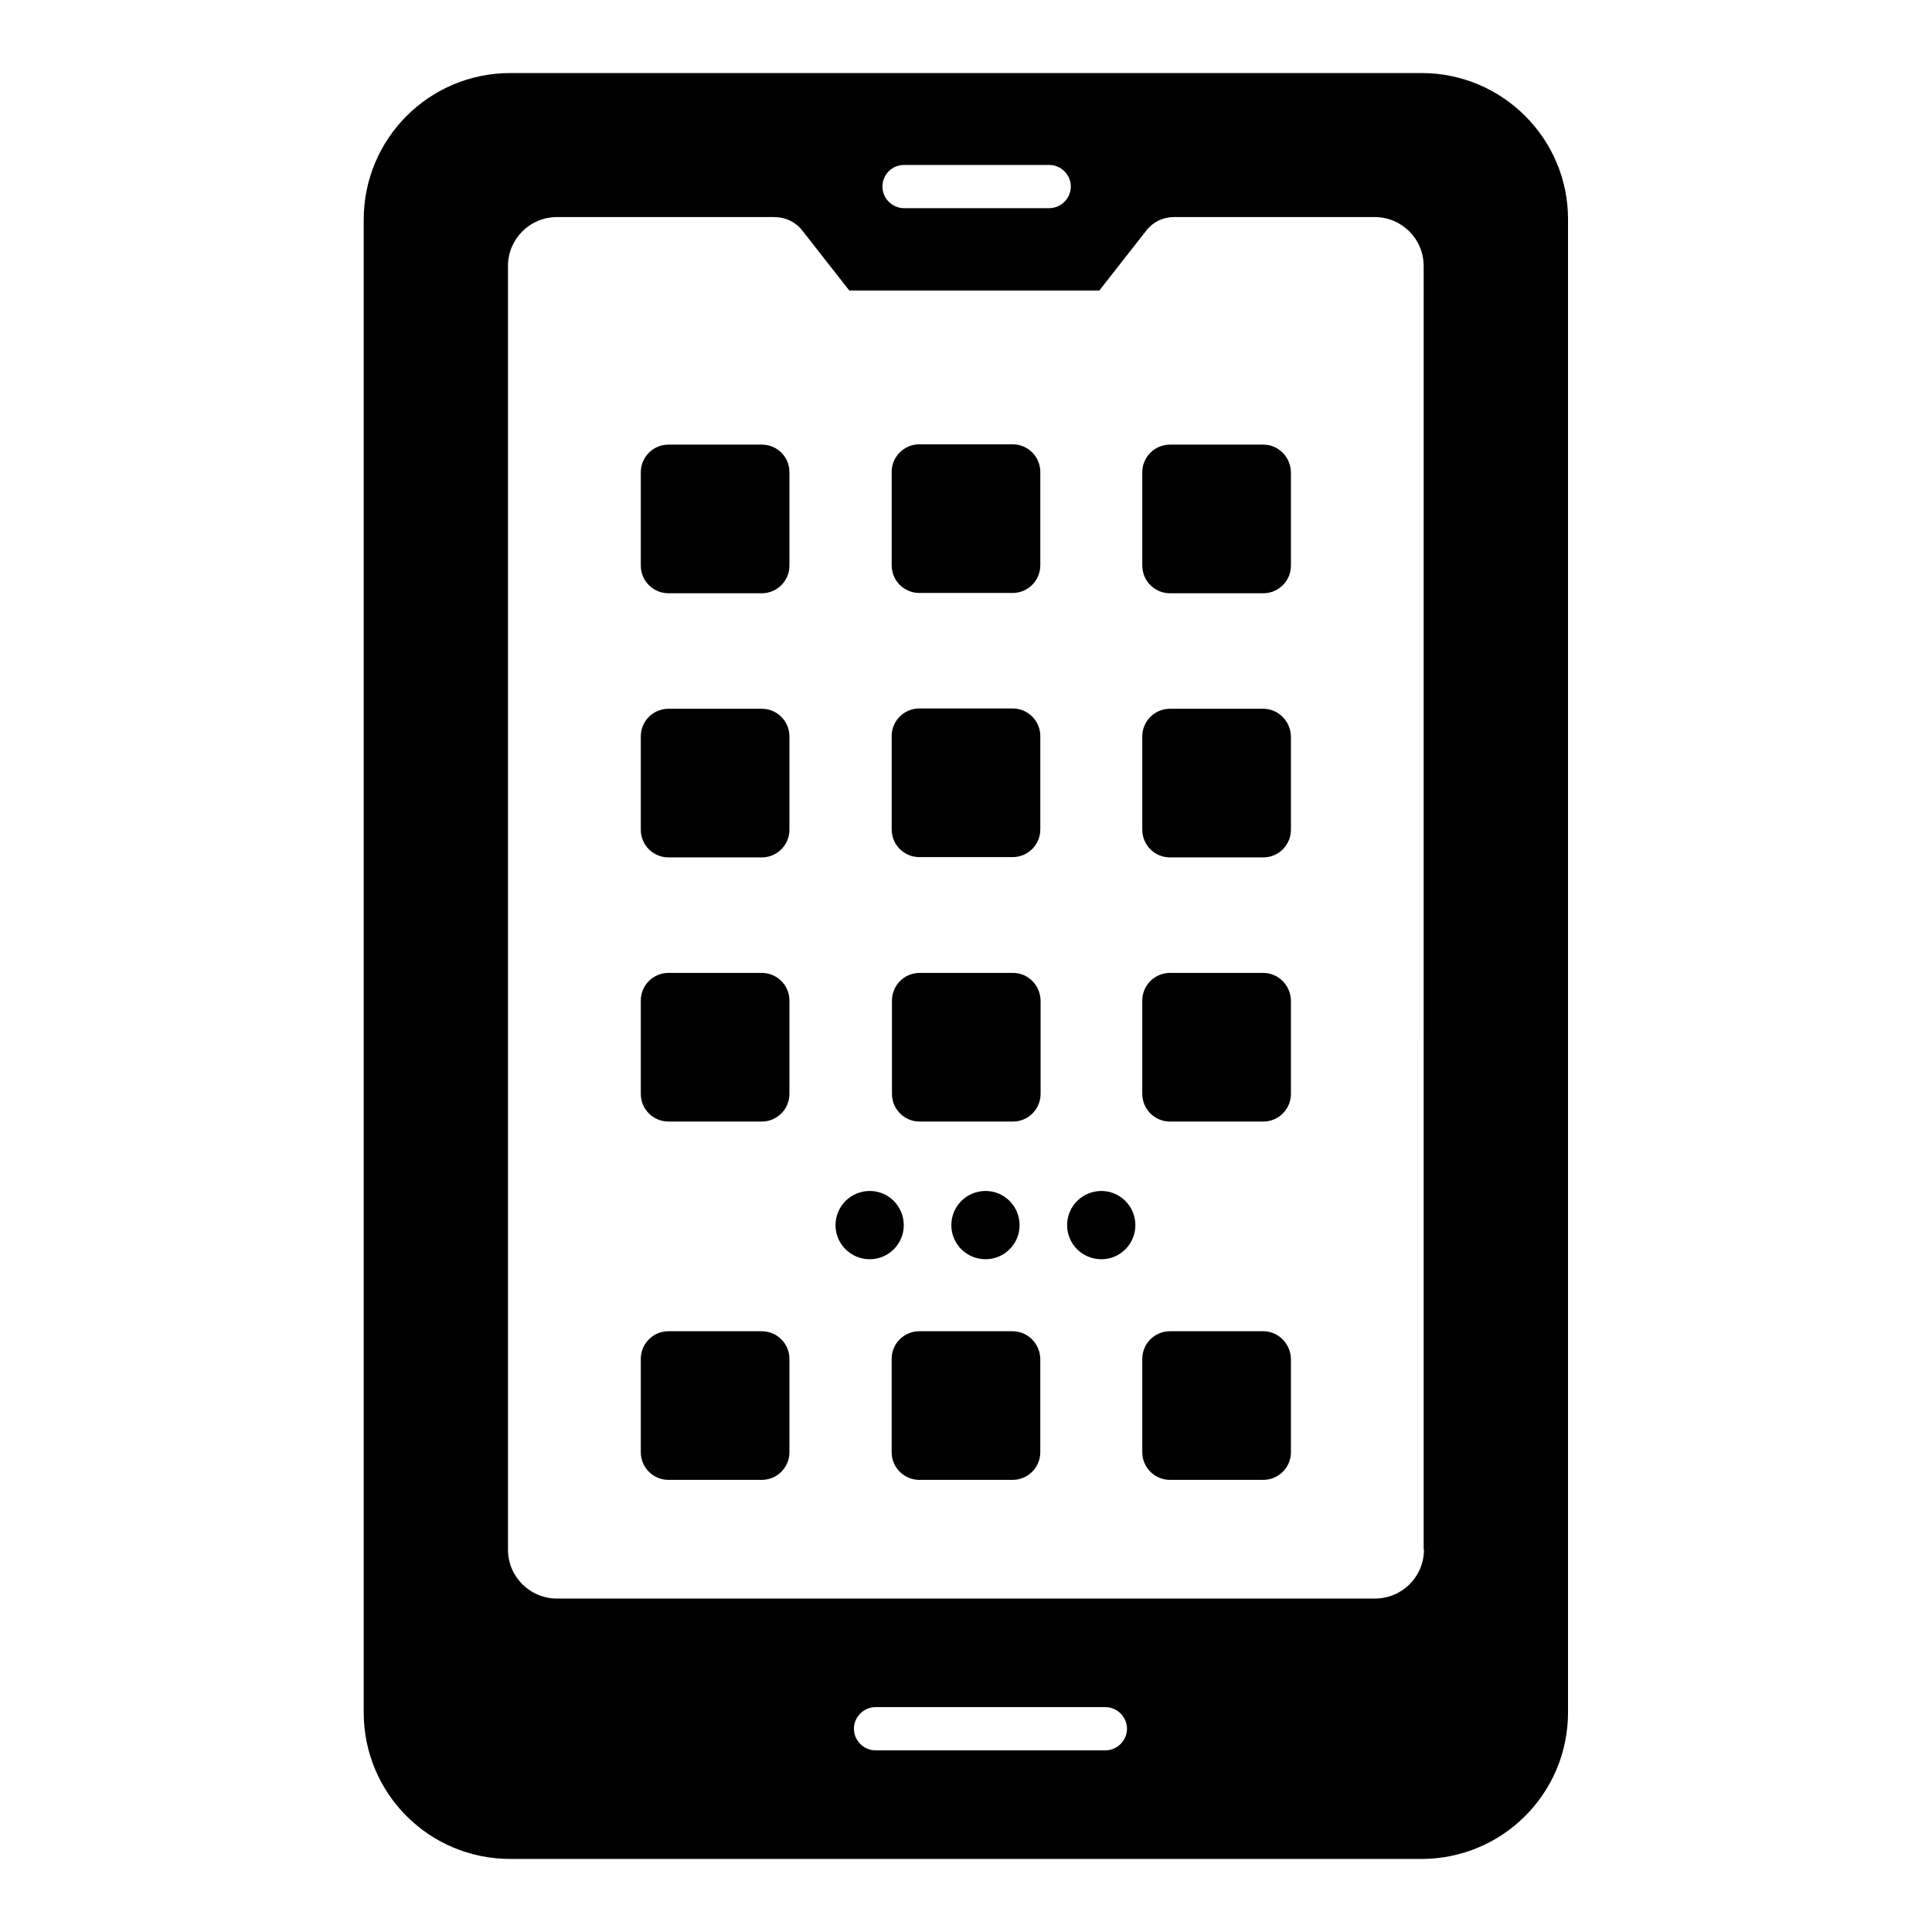 <?xml version="1.0" encoding="UTF-8"?>
<!-- Uploaded to: ICON Repo, www.iconrepo.com, Generator: ICON Repo Mixer Tools -->
<svg fill="#000000" width="800px" height="800px" version="1.1" viewBox="144 144 512 512" xmlns="http://www.w3.org/2000/svg">
 <g>
  <path d="m345.88 261.83h-24.734c-4.047 0-7.328 3.281-7.328 7.328v24.734c0 4.047 3.281 7.328 7.328 7.328h24.734c4.047 0 7.328-3.281 7.328-7.328v-24.734c0-4.121-3.285-7.328-7.328-7.328z"/>
  <path d="m387.63 301.14h24.734c4.047 0 7.328-3.281 7.328-7.328v-24.734c0-4.047-3.281-7.328-7.328-7.328h-24.734c-4.047 0-7.328 3.281-7.328 7.328v24.734c0 4.047 3.281 7.328 7.328 7.328z"/>
  <path d="m478.78 261.83h-24.734c-4.047 0-7.328 3.281-7.328 7.328v24.734c0 4.047 3.281 7.328 7.328 7.328h24.734c4.047 0 7.328-3.281 7.328-7.328v-24.734c-0.078-4.121-3.359-7.328-7.328-7.328z"/>
  <path d="m345.88 331.83h-24.734c-4.047 0-7.328 3.281-7.328 7.328v24.734c0 4.047 3.281 7.328 7.328 7.328h24.734c4.047 0 7.328-3.281 7.328-7.328v-24.734c0-4.047-3.285-7.328-7.328-7.328z"/>
  <path d="m387.63 371.14h24.734c4.047 0 7.328-3.281 7.328-7.328v-24.734c0-4.047-3.281-7.328-7.328-7.328h-24.734c-4.047 0-7.328 3.281-7.328 7.328v24.734c0 4.047 3.281 7.328 7.328 7.328z"/>
  <path d="m478.78 331.83h-24.734c-4.047 0-7.328 3.281-7.328 7.328v24.734c0 4.047 3.281 7.328 7.328 7.328h24.734c4.047 0 7.328-3.281 7.328-7.328v-24.734c-0.078-4.047-3.359-7.328-7.328-7.328z"/>
  <path d="m345.88 401.83h-24.734c-4.047 0-7.328 3.281-7.328 7.328v24.734c0 4.047 3.281 7.328 7.328 7.328h24.734c4.047 0 7.328-3.281 7.328-7.328v-24.734c0-4.047-3.285-7.328-7.328-7.328z"/>
  <path d="m412.44 401.83h-24.734c-4.047 0-7.328 3.281-7.328 7.328v24.734c0 4.047 3.281 7.328 7.328 7.328h24.734c4.047 0 7.328-3.281 7.328-7.328v-24.734c-0.078-4.047-3.281-7.328-7.328-7.328z"/>
  <path d="m478.78 401.83h-24.734c-4.047 0-7.328 3.281-7.328 7.328v24.734c0 4.047 3.281 7.328 7.328 7.328h24.734c4.047 0 7.328-3.281 7.328-7.328v-24.734c-0.078-4.047-3.359-7.328-7.328-7.328z"/>
  <path d="m345.88 496.79h-24.734c-4.047 0-7.328 3.281-7.328 7.328v24.734c0 4.047 3.281 7.328 7.328 7.328h24.734c4.047 0 7.328-3.281 7.328-7.328v-24.734c0-4.043-3.285-7.328-7.328-7.328z"/>
  <path d="m412.36 496.79h-24.734c-4.047 0-7.328 3.281-7.328 7.328v24.734c0 4.047 3.281 7.328 7.328 7.328h24.734c4.047 0 7.328-3.281 7.328-7.328v-24.734c-0.074-4.043-3.356-7.328-7.328-7.328z"/>
  <path d="m478.78 496.79h-24.734c-4.047 0-7.328 3.281-7.328 7.328v24.734c0 4.047 3.281 7.328 7.328 7.328h24.734c4.047 0 7.328-3.281 7.328-7.328v-24.734c-0.078-4.043-3.359-7.328-7.328-7.328z"/>
  <path d="m520.76 163.36h-241.52c-21.527 0-38.855 17.406-38.855 38.855v395.57c0 21.527 17.328 38.855 38.855 38.855h241.45c21.449 0 38.855-17.328 38.855-38.855v-395.57c0.074-21.449-17.406-38.855-38.777-38.855zm-137.18 24.352h38.473c3.129 0 5.727 2.594 5.727 5.727 0 3.129-2.594 5.727-5.727 5.727h-38.473c-3.129 0-5.727-2.594-5.727-5.727 0.004-3.129 2.519-5.727 5.727-5.727zm53.359 420.15h-60.914c-3.129 0-5.727-2.594-5.727-5.727 0-3.129 2.594-5.727 5.727-5.727h60.914c3.129 0 5.727 2.594 5.727 5.727-0.004 3.129-2.598 5.727-5.727 5.727zm84.426-53.207c0 7.176-5.801 12.977-12.977 12.977h-216.79c-7.176 0-12.977-5.801-12.977-12.977l-0.004-340.15c0-7.176 5.801-12.977 12.977-12.977h57.633c2.902 0 5.648 1.297 7.406 3.586l12.441 15.879h66.258l12.441-15.879c1.758-2.289 4.43-3.586 7.332-3.586h53.207c7.176 0 12.977 5.801 12.977 12.977l-0.004 340.15z"/>
  <path d="m383.51 468.7c0-5.039-4.047-9.082-9.008-9.082-5.039 0-9.082 4.047-9.082 9.082 0 4.961 4.047 9.008 9.082 9.008 4.961 0 9.008-4.047 9.008-9.008z"/>
  <path d="m414.2 468.7c0-5.039-4.047-9.082-9.008-9.082-5.039 0-9.082 4.047-9.082 9.082 0 4.961 4.047 9.008 9.082 9.008 4.965 0 9.008-4.047 9.008-9.008z"/>
  <path d="m435.88 459.62c-5.039 0-9.082 4.047-9.082 9.082 0 4.961 4.047 9.008 9.082 9.008 4.961 0 9.008-4.047 9.008-9.008 0-5.039-4.047-9.082-9.008-9.082z"/>
 </g>
</svg>